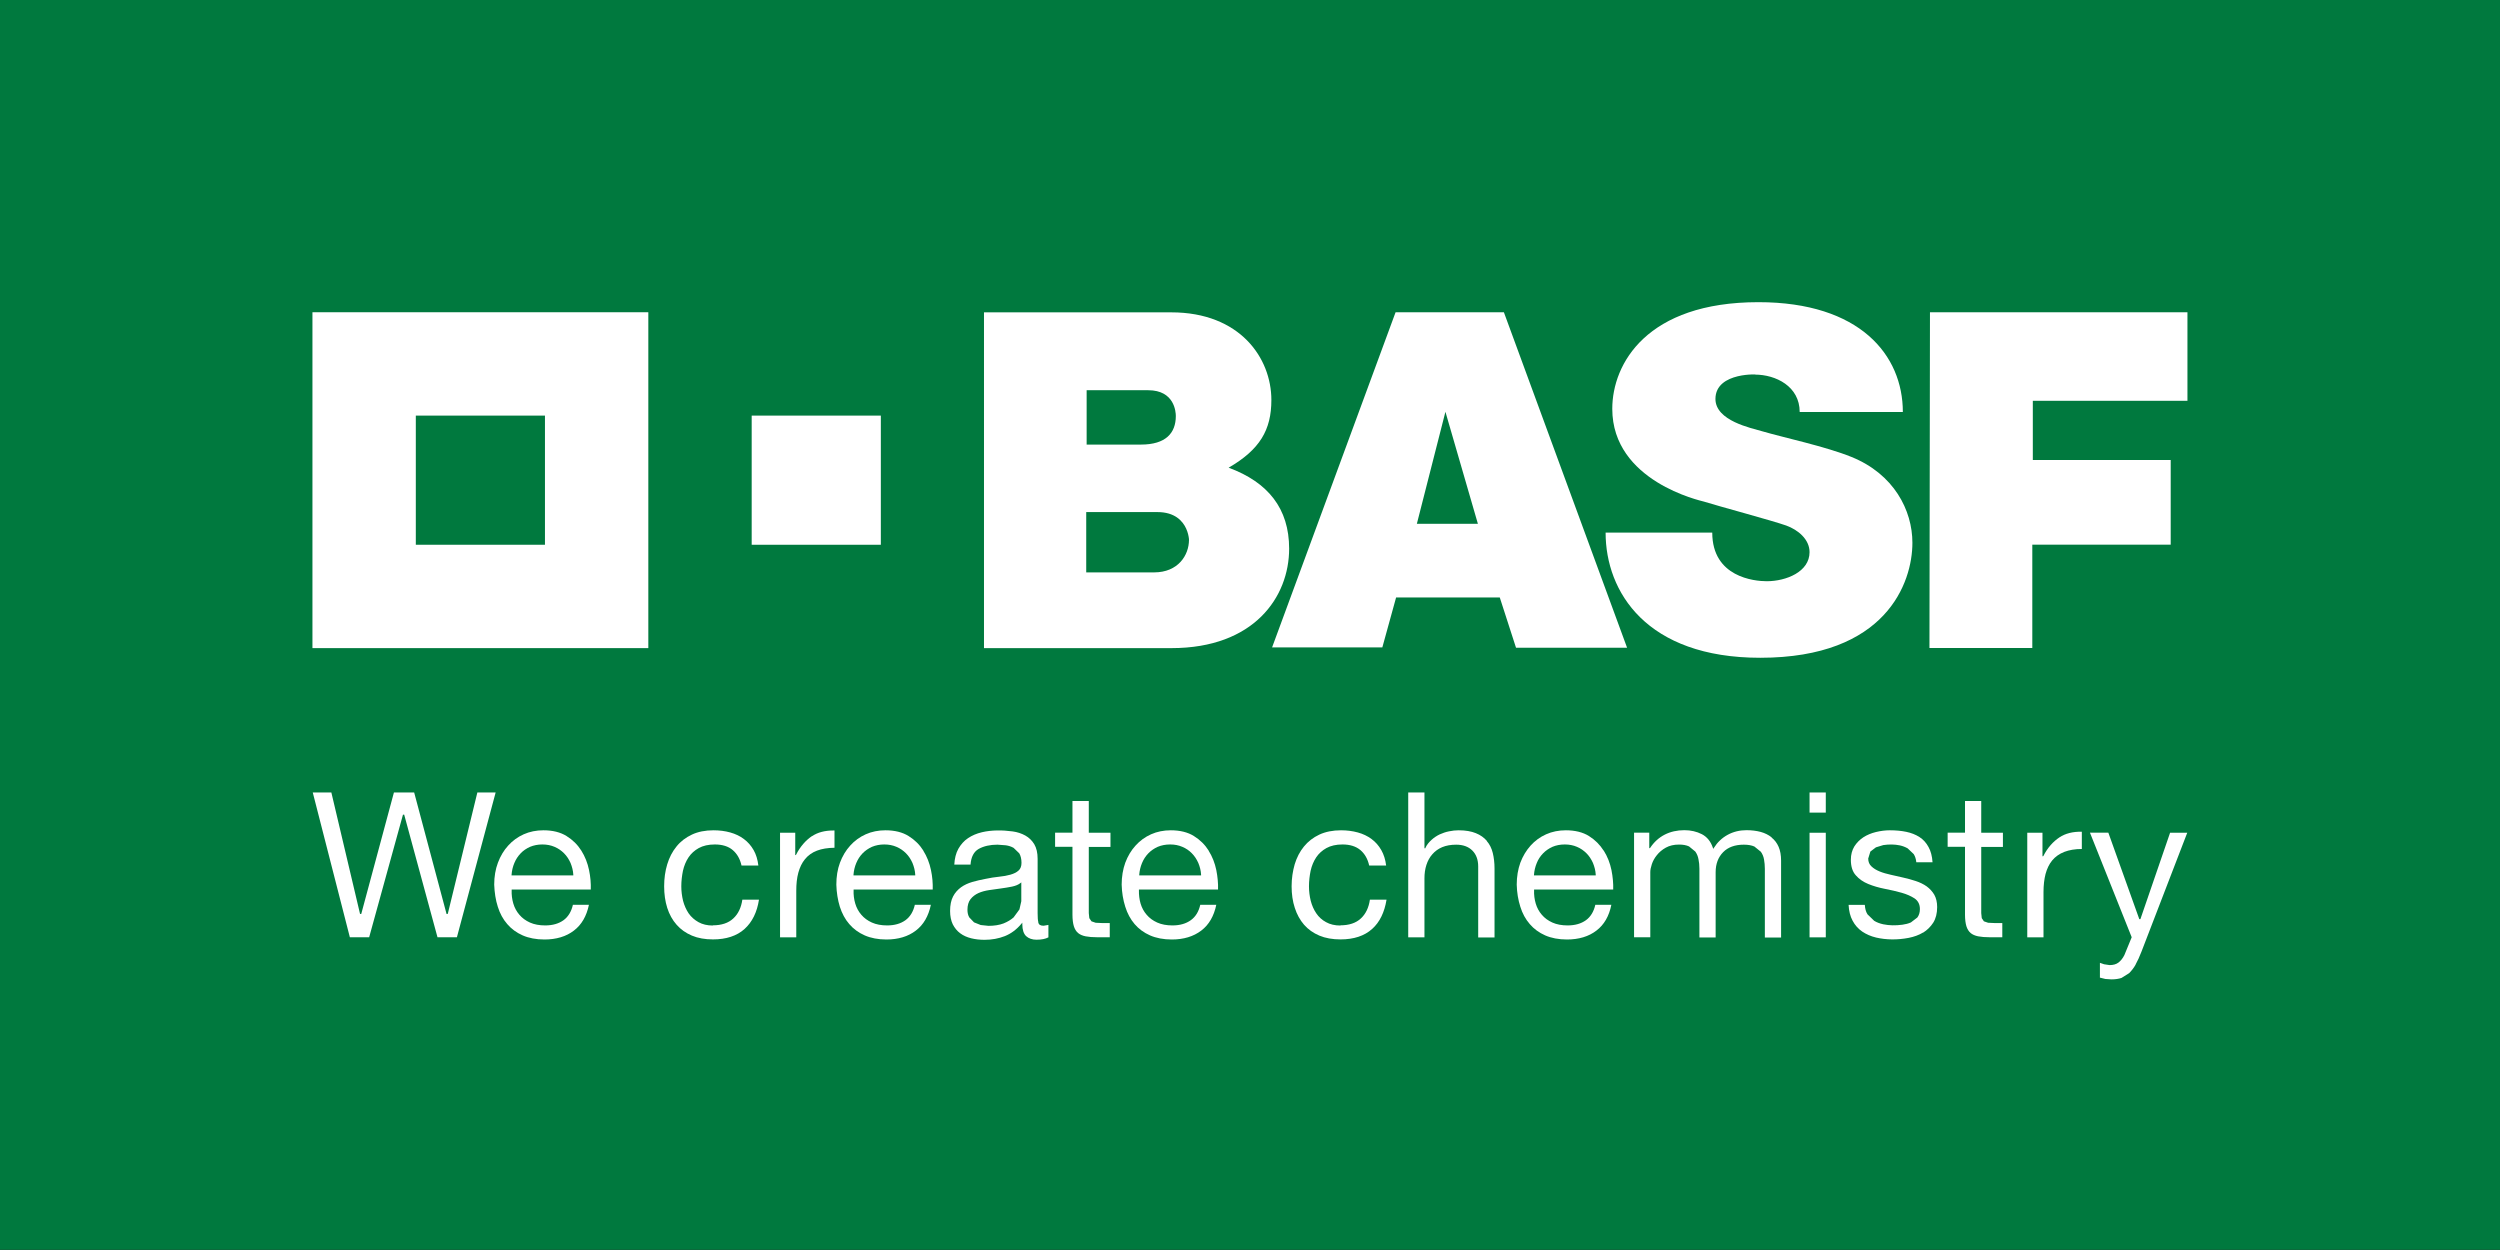 <?xml version="1.0" encoding="UTF-8"?>
<svg id="Camada_2" data-name="Camada 2" xmlns="http://www.w3.org/2000/svg" xmlns:xlink="http://www.w3.org/1999/xlink" viewBox="0 0 243.32 121.66">
  <rect x="0" y="0" width="243.32" height="121.66" fill="#333333" stroke="none"/>
  <defs>
    <style>
      .cls-1 {
        fill: none;
      }

      .cls-1, .cls-2, .cls-3 {
        stroke-width: 0px;
      }

      .cls-2 {
        fill: #fff;
      }

      .cls-3 {
        fill: #00793e;
      }

      .cls-4 {
        clip-path: url(#clippath);
      }
    </style>
    <clipPath id="clippath">
      <rect class="cls-1" width="243.32" height="121.66"/>
    </clipPath>
  </defs>
  <g id="Camada_1-2" data-name="Camada 1">
    <g class="cls-4">
      <rect class="cls-3" width="243.32" height="121.64"/>
      <path class="cls-2" d="m30.41,63.08h32.69V30.39H30.41v32.69Zm22.63-10.06h-12.57v-12.57h12.57v12.57Z"/>
      <rect class="cls-2" x="73.16" y="40.45" width="12.57" height="12.57"/>
      <path class="cls-2" d="m95.79,30.4h18.21c6.69,0,9.74,4.45,9.74,8.53,0,2.93-1.13,4.83-4.16,6.59,3.82,1.41,5.89,3.96,5.89,7.88,0,4.7-3.41,9.68-11.45,9.68h-18.25V30.4Zm9.94,25.31h6.59c2.35,0,3.4-1.68,3.4-3.16,0,.69.3-2.71-3.07-2.71h-6.93v5.87Zm.02-12.44h5.3c2.42,0,3.39-1.13,3.39-2.78,0-.38-.12-2.51-2.69-2.51h-5.99v5.3Z"/>
      <path class="cls-2" d="m135.84,30.39h10.53l11.99,32.65h-10.81l-1.58-4.89h-10.09l-1.34,4.86h-10.73l12.02-32.62Zm4.84,9.69l-2.78,10.9h5.94l-3.16-10.9Z"/>
      <path class="cls-2" d="m175.16,40.1h10.04c0-5.54-4.17-10.69-14.06-10.69-10.86,0-14.22,5.99-14.22,10.38,0,7.07,8.65,8.95,8.92,9.03,1.29.41,6.66,1.85,8.01,2.33,1.16.42,2.27,1.35,2.27,2.59,0,1.91-2.27,2.83-4.17,2.83-1.21,0-5.3-.4-5.3-4.73h-10.38c0,5.75,3.96,12.18,15.05,12.18,12.25,0,14.81-7.3,14.81-11.19,0-3.17-1.8-6.69-5.94-8.36-2.49-1.01-6.62-1.89-8.7-2.5-1.04-.31-4.53-1.01-4.53-3.14,0-2.72,4.49-2.37,3.84-2.37,2.03,0,4.36,1.14,4.36,3.64"/>
      <polygon class="cls-2" points="187.84 30.39 212.9 30.39 212.9 39.01 197.85 39.01 197.85 44.77 211.27 44.77 211.27 53.01 197.8 53.01 197.8 63.07 187.79 63.07 187.84 30.39"/>
      <polygon class="cls-2" points="43.45 88.95 43.45 88.91 40.31 77.13 38.34 77.13 35.16 88.95 35.04 88.95 35.03 88.9 32.25 77.13 30.44 77.13 34.05 91.22 35.93 91.22 39.22 79.29 39.34 79.29 39.35 79.33 42.58 91.22 44.47 91.22 48.24 77.13 46.46 77.13 43.58 88.95 43.45 88.95"/>
      <path class="cls-2" d="m56.58,82.79c-.36-.57-.84-1.05-1.44-1.42-.59-.37-1.35-.56-2.25-.56-.69,0-1.34.13-1.92.39-.58.26-1.09.63-1.51,1.1-.43.47-.76,1.03-1,1.67-.24.64-.36,1.36-.36,2.13.03.77.14,1.5.35,2.15.2.65.51,1.22.92,1.69.4.47.91.84,1.5,1.1.59.26,1.31.4,2.12.4,1.15,0,2.12-.29,2.87-.87.74-.56,1.23-1.4,1.46-2.51h-1.56c-.15.67-.46,1.17-.91,1.5-.47.34-1.07.51-1.79.51-.56,0-1.06-.09-1.48-.28-.42-.19-.76-.44-1.03-.76-.27-.31-.47-.68-.59-1.09-.12-.41-.18-.85-.16-1.3v-.06h7.7c.02-.59-.03-1.24-.17-1.9-.14-.68-.39-1.32-.75-1.89m-6.79,2.41v-.06c.03-.4.12-.79.27-1.14.15-.36.35-.67.61-.94.25-.27.57-.48.92-.64.36-.15.76-.23,1.2-.23s.83.08,1.18.23c.36.15.67.37.93.63.26.26.47.58.63.94.15.37.25.75.27,1.15v.06s-6.02,0-6.02,0Z"/>
      <path class="cls-2" d="m69.38,90.08c-.54,0-1.01-.11-1.4-.33-.39-.22-.71-.5-.96-.86-.24-.36-.42-.77-.54-1.22-.11-.46-.17-.93-.17-1.4,0-.52.06-1.03.16-1.52.11-.49.29-.92.54-1.3.25-.38.59-.68,1-.91.42-.23.94-.35,1.56-.35.73,0,1.32.18,1.75.55.42.36.71.86.85,1.5h1.64c-.07-.58-.22-1.08-.46-1.5-.25-.44-.57-.8-.95-1.08-.38-.29-.83-.5-1.33-.64-.5-.14-1.05-.21-1.63-.21-.8,0-1.51.14-2.1.42-.6.28-1.11.67-1.5,1.16-.4.49-.7,1.07-.9,1.73-.2.66-.3,1.38-.3,2.14s.1,1.47.3,2.1c.2.63.51,1.19.91,1.64.4.46.9.81,1.49,1.06.59.25,1.28.37,2.05.37,1.29,0,2.33-.34,3.08-1.02.74-.67,1.21-1.62,1.4-2.85h-1.62c-.11.78-.41,1.4-.88,1.83-.48.45-1.15.67-2,.67"/>
      <path class="cls-2" d="m79.05,81.36c-.59.39-1.16,1.01-1.57,1.83l-.02.03h-.06v-2.17h-1.48v10.18h1.58v-4.52c0-.67.06-1.26.2-1.77.14-.51.35-.96.65-1.32.29-.36.69-.65,1.17-.83.47-.18,1.04-.27,1.7-.28v-1.68h-.11c-.83,0-1.52.18-2.07.55"/>
      <path class="cls-2" d="m89.87,82.79c-.36-.57-.84-1.05-1.44-1.42-.59-.37-1.35-.56-2.25-.56-.69,0-1.34.13-1.92.39-.58.26-1.09.63-1.51,1.1-.43.47-.76,1.03-1,1.67-.24.64-.35,1.36-.35,2.13.02.77.14,1.5.34,2.15.21.65.51,1.22.92,1.69.4.47.91.84,1.5,1.1.59.26,1.31.4,2.11.4,1.15,0,2.12-.29,2.87-.87.74-.56,1.23-1.4,1.46-2.51h-1.56c-.15.67-.46,1.17-.91,1.5-.47.34-1.07.51-1.79.51-.56,0-1.06-.09-1.48-.28-.42-.19-.76-.44-1.03-.76-.27-.31-.47-.68-.59-1.09-.12-.41-.18-.85-.16-1.3v-.06h7.7c.02-.59-.03-1.24-.17-1.9-.14-.68-.39-1.32-.75-1.89m-6.79,2.41v-.06c.03-.4.12-.79.27-1.14.15-.36.35-.67.61-.94.26-.27.57-.48.92-.64.36-.15.76-.23,1.2-.23s.83.08,1.18.23c.36.15.67.37.93.63.26.26.47.58.63.94.15.37.25.75.27,1.15v.06s-6.02,0-6.02,0Z"/>
      <path class="cls-2" d="m101.06,89.76c-.05-.18-.07-.47-.07-.88v-5.29c0-.59-.11-1.06-.33-1.43-.22-.36-.51-.64-.87-.84-.36-.2-.78-.34-1.23-.4-1.01-.14-2.06-.14-2.99.08-.51.12-.96.31-1.36.58-.39.26-.7.62-.94,1.04-.23.42-.36.93-.39,1.53h1.58c.05-.74.32-1.26.8-1.53.49-.27,1.1-.41,1.82-.41l.81.06c.28.04.53.12.76.25l.55.53c.14.23.22.55.22.93,0,.33-.1.59-.3.76-.19.17-.46.3-.78.39-.32.09-.69.16-1.11.2-.41.04-.85.11-1.32.21-.43.08-.86.18-1.28.3-.41.12-.78.29-1.1.52-.31.23-.58.52-.77.89-.19.36-.29.84-.29,1.41,0,.51.09.94.26,1.3.18.35.42.65.72.87.3.23.67.39,1.07.49.4.1.84.15,1.3.15.71,0,1.37-.12,1.98-.36.6-.24,1.14-.64,1.6-1.19l.1-.12v.15c0,.54.13.93.37,1.16.25.23.59.35,1.01.35.49,0,.88-.08,1.16-.23v-1.21l-.47.08c-.3,0-.47-.1-.52-.32m-1.65-2.06l-.18.79-.57.78c-.26.23-.59.43-.99.59-.4.15-.89.23-1.45.23l-.76-.08-.65-.26-.46-.48c-.12-.2-.18-.45-.18-.74,0-.43.1-.78.3-1.04.2-.25.46-.45.77-.59.31-.14.66-.23,1.05-.29.36-.06.75-.11,1.14-.16.38-.05.74-.11,1.08-.18.33-.07.61-.18.81-.34l.09-.07v1.84Z"/>
      <path class="cls-2" d="m117.64,82.79c-.36-.57-.84-1.05-1.44-1.42-.59-.37-1.35-.56-2.25-.56-.69,0-1.34.13-1.92.39-.58.26-1.09.63-1.51,1.1-.43.47-.76,1.03-1,1.67-.23.64-.35,1.36-.35,2.13.02.77.14,1.49.35,2.15.2.65.51,1.22.91,1.69.4.47.91.84,1.5,1.1.59.26,1.31.4,2.12.4,1.15,0,2.11-.29,2.87-.87.74-.56,1.23-1.4,1.46-2.51h-1.56c-.15.67-.46,1.17-.92,1.5-.47.34-1.07.51-1.79.51-.56,0-1.06-.09-1.48-.28-.42-.19-.76-.44-1.03-.76-.27-.31-.47-.68-.59-1.09-.12-.41-.17-.85-.16-1.3v-.06h7.7c.02-.6-.04-1.24-.17-1.9-.14-.68-.39-1.32-.75-1.89m-6.75,2.41v-.06c.03-.4.12-.78.27-1.14.15-.36.35-.67.61-.94s.57-.48.92-.64c.36-.15.76-.23,1.21-.23s.83.08,1.18.23c.36.15.67.36.93.63.26.26.47.58.63.94.15.36.25.75.27,1.15v.06s-6.02,0-6.02,0Z"/>
      <path class="cls-2" d="m130.46,90.08c-.54,0-1.01-.11-1.4-.33-.39-.21-.71-.5-.95-.86-.24-.35-.42-.76-.54-1.22-.11-.45-.17-.92-.17-1.4,0-.52.06-1.03.16-1.52.11-.49.29-.92.54-1.3s.59-.68,1-.91c.42-.23.94-.35,1.56-.35.73,0,1.31.18,1.75.55.42.36.71.86.85,1.5h1.65c-.07-.58-.23-1.08-.47-1.5-.25-.44-.57-.8-.95-1.08-.39-.29-.83-.5-1.34-.64-.51-.14-1.05-.21-1.63-.21-.8,0-1.51.14-2.11.42s-1.1.67-1.5,1.16c-.4.49-.7,1.07-.9,1.73-.19.66-.3,1.38-.3,2.14s.1,1.47.31,2.1c.2.63.51,1.19.9,1.64.4.46.9.81,1.49,1.06.59.25,1.29.37,2.06.37,1.29,0,2.33-.34,3.08-1.02.74-.66,1.2-1.62,1.4-2.85h-1.62c-.11.78-.41,1.4-.88,1.83-.48.45-1.15.67-2,.67"/>
      <path class="cls-2" d="m144.72,81.85c-.27-.32-.63-.58-1.08-.76-.44-.18-1-.28-1.67-.28-.3,0-.61.03-.93.1-.32.06-.63.17-.92.3-.29.14-.56.32-.79.53-.23.21-.47.48-.6.79v.03h-.09v-5.43h-1.58v14.1h1.58v-5.75c0-.47.06-.9.19-1.3.13-.4.32-.75.58-1.04.26-.3.58-.53.96-.69.39-.16.84-.24,1.36-.24.66,0,1.19.19,1.57.57.38.38.57.9.57,1.55v6.91h1.59v-6.71c0-.55-.06-1.06-.17-1.51-.11-.45-.3-.84-.58-1.16"/>
      <path class="cls-2" d="m156.08,82.79c-.36-.57-.84-1.05-1.43-1.42-.59-.37-1.35-.56-2.25-.56-.69,0-1.34.13-1.92.39-.58.26-1.09.63-1.51,1.1-.42.47-.76,1.03-1,1.67-.23.64-.35,1.36-.35,2.13.02.77.14,1.5.35,2.15.2.65.51,1.22.92,1.69.4.47.91.84,1.5,1.1.59.26,1.31.4,2.12.4,1.15,0,2.12-.29,2.87-.87.74-.56,1.23-1.4,1.45-2.51h-1.56c-.15.67-.46,1.17-.91,1.5-.47.34-1.07.51-1.79.51-.56,0-1.06-.09-1.48-.28-.42-.19-.76-.44-1.03-.76-.27-.31-.47-.68-.59-1.09-.12-.41-.18-.85-.16-1.3v-.06h7.7c.02-.6-.04-1.24-.17-1.9-.14-.68-.39-1.32-.75-1.89m-6.79,2.41v-.06c.03-.4.12-.78.27-1.14.14-.36.35-.67.61-.94.26-.27.57-.48.92-.64.35-.15.76-.23,1.2-.23s.83.08,1.18.23c.36.15.67.37.93.63.26.26.47.58.63.94.15.37.25.75.27,1.15v.06s-6.02,0-6.02,0Z"/>
      <path class="cls-2" d="m172.42,81.49c-.29-.23-.65-.41-1.05-.52-.41-.11-.88-.17-1.39-.17-.66,0-1.28.15-1.83.45-.55.3-1,.73-1.34,1.27l-.06.1-.04-.11c-.21-.62-.57-1.06-1.07-1.32-.51-.26-1.08-.39-1.7-.39-1.42,0-2.58.58-3.34,1.73l-.02.02h-.06v-1.51h-1.48v10.18h1.58v-6.35c0-.2.05-.46.15-.76.1-.3.26-.6.49-.88.22-.28.51-.53.87-.73.36-.2.79-.3,1.29-.3.39,0,.71.06.97.18l.61.5c.15.21.26.46.31.75.06.28.09.59.09.92v6.69h1.58v-6.35c0-.81.25-1.46.73-1.95.48-.49,1.16-.73,2.01-.73.42,0,.76.06,1.03.18l.63.51c.15.21.26.46.31.75s.08.59.08.91v6.69h1.58v-7.49c0-.52-.08-.97-.24-1.34-.16-.37-.39-.67-.68-.9"/>
      <path class="cls-2" d="m177.7,79.09h-1.58v-1.96h1.58v1.96Zm0,1.96h-1.58v10.18h1.58v-10.18Z"/>
      <path class="cls-2" d="m187.16,90.78c.41-.25.74-.58,1-.98.25-.4.38-.91.38-1.52,0-.47-.1-.88-.28-1.2-.19-.32-.44-.59-.74-.81-.31-.22-.67-.39-1.06-.52-.4-.13-.82-.25-1.24-.34-.4-.09-.79-.18-1.19-.27-.4-.09-.77-.19-1.08-.32-.32-.13-.59-.29-.8-.49-.22-.2-.32-.46-.32-.77l.21-.68.54-.41.72-.22c.55-.08,1.09-.08,1.61.03.28.06.53.16.76.29l.58.55c.14.21.23.48.26.8h1.58c-.04-.59-.17-1.09-.39-1.48-.22-.41-.52-.74-.88-.97-.37-.24-.81-.41-1.29-.51-.48-.1-1.02-.15-1.6-.15-.44,0-.9.06-1.35.17-.45.11-.86.28-1.22.51-.35.23-.65.53-.88.89-.22.36-.34.8-.34,1.3,0,.65.16,1.16.48,1.51.32.37.73.65,1.22.85.49.2,1.04.36,1.61.47.58.11,1.12.24,1.63.38.5.14.92.33,1.26.55.35.24.52.59.52,1.04,0,.33-.09.61-.25.82l-.63.48c-.25.11-.52.18-.82.22-.67.09-1.28.08-1.86-.04-.33-.07-.63-.18-.89-.34l-.65-.63c-.16-.25-.24-.56-.26-.92h-1.58c.03.6.16,1.12.39,1.54.23.44.55.79.94,1.06.39.26.84.46,1.35.58.98.23,2.08.24,3.17.03.51-.1.99-.27,1.4-.52"/>
      <path class="cls-2" d="m192.83,77.96h-1.58v3.08h-1.69v1.38h1.69v6.6c0,.47.05.85.14,1.14.09.28.23.5.41.65.18.15.43.26.73.32.31.06.68.09,1.11.09h1.24v-1.38h-.72l-.66-.03-.41-.14-.21-.31-.05-.49v-6.44h2.11v-1.38h-2.11v-3.08Z"/>
      <path class="cls-2" d="m105.96,77.96h-1.58v3.08h-1.69v1.38h1.69v6.6c0,.47.05.85.14,1.14.09.28.23.5.41.65.18.15.43.26.73.32.31.06.68.09,1.11.09h1.24v-1.38h-.72l-.65-.03-.41-.14-.21-.31-.05-.49v-6.44h2.11v-1.38h-2.11v-3.08Z"/>
      <path class="cls-2" d="m198.87,83.31l-.02.03h-.06v-2.29h-1.48v10.18h1.58v-4.4c0-.67.07-1.26.2-1.77.14-.51.35-.96.65-1.32.3-.36.69-.64,1.18-.83.47-.18,1.04-.28,1.7-.28v-1.68c-.88-.02-1.61.17-2.18.55-.59.39-1.16,1-1.57,1.83"/>
      <path class="cls-2" d="m207.85,93.88c.19-.34.39-.77.58-1.27l4.45-11.56h-1.67l-2.89,8.41h-.12v-.04s-3-8.38-3-8.38h-1.79l4.06,10.17v.02s-.71,1.73-.71,1.73c-.16.32-.36.56-.57.72-.22.17-.51.25-.87.25l-.53-.08-.41-.14v1.44l.53.13.59.04c.38,0,.71-.05.98-.14l.75-.47c.22-.22.44-.5.63-.83"/>
    </g>
  </g>
</svg>